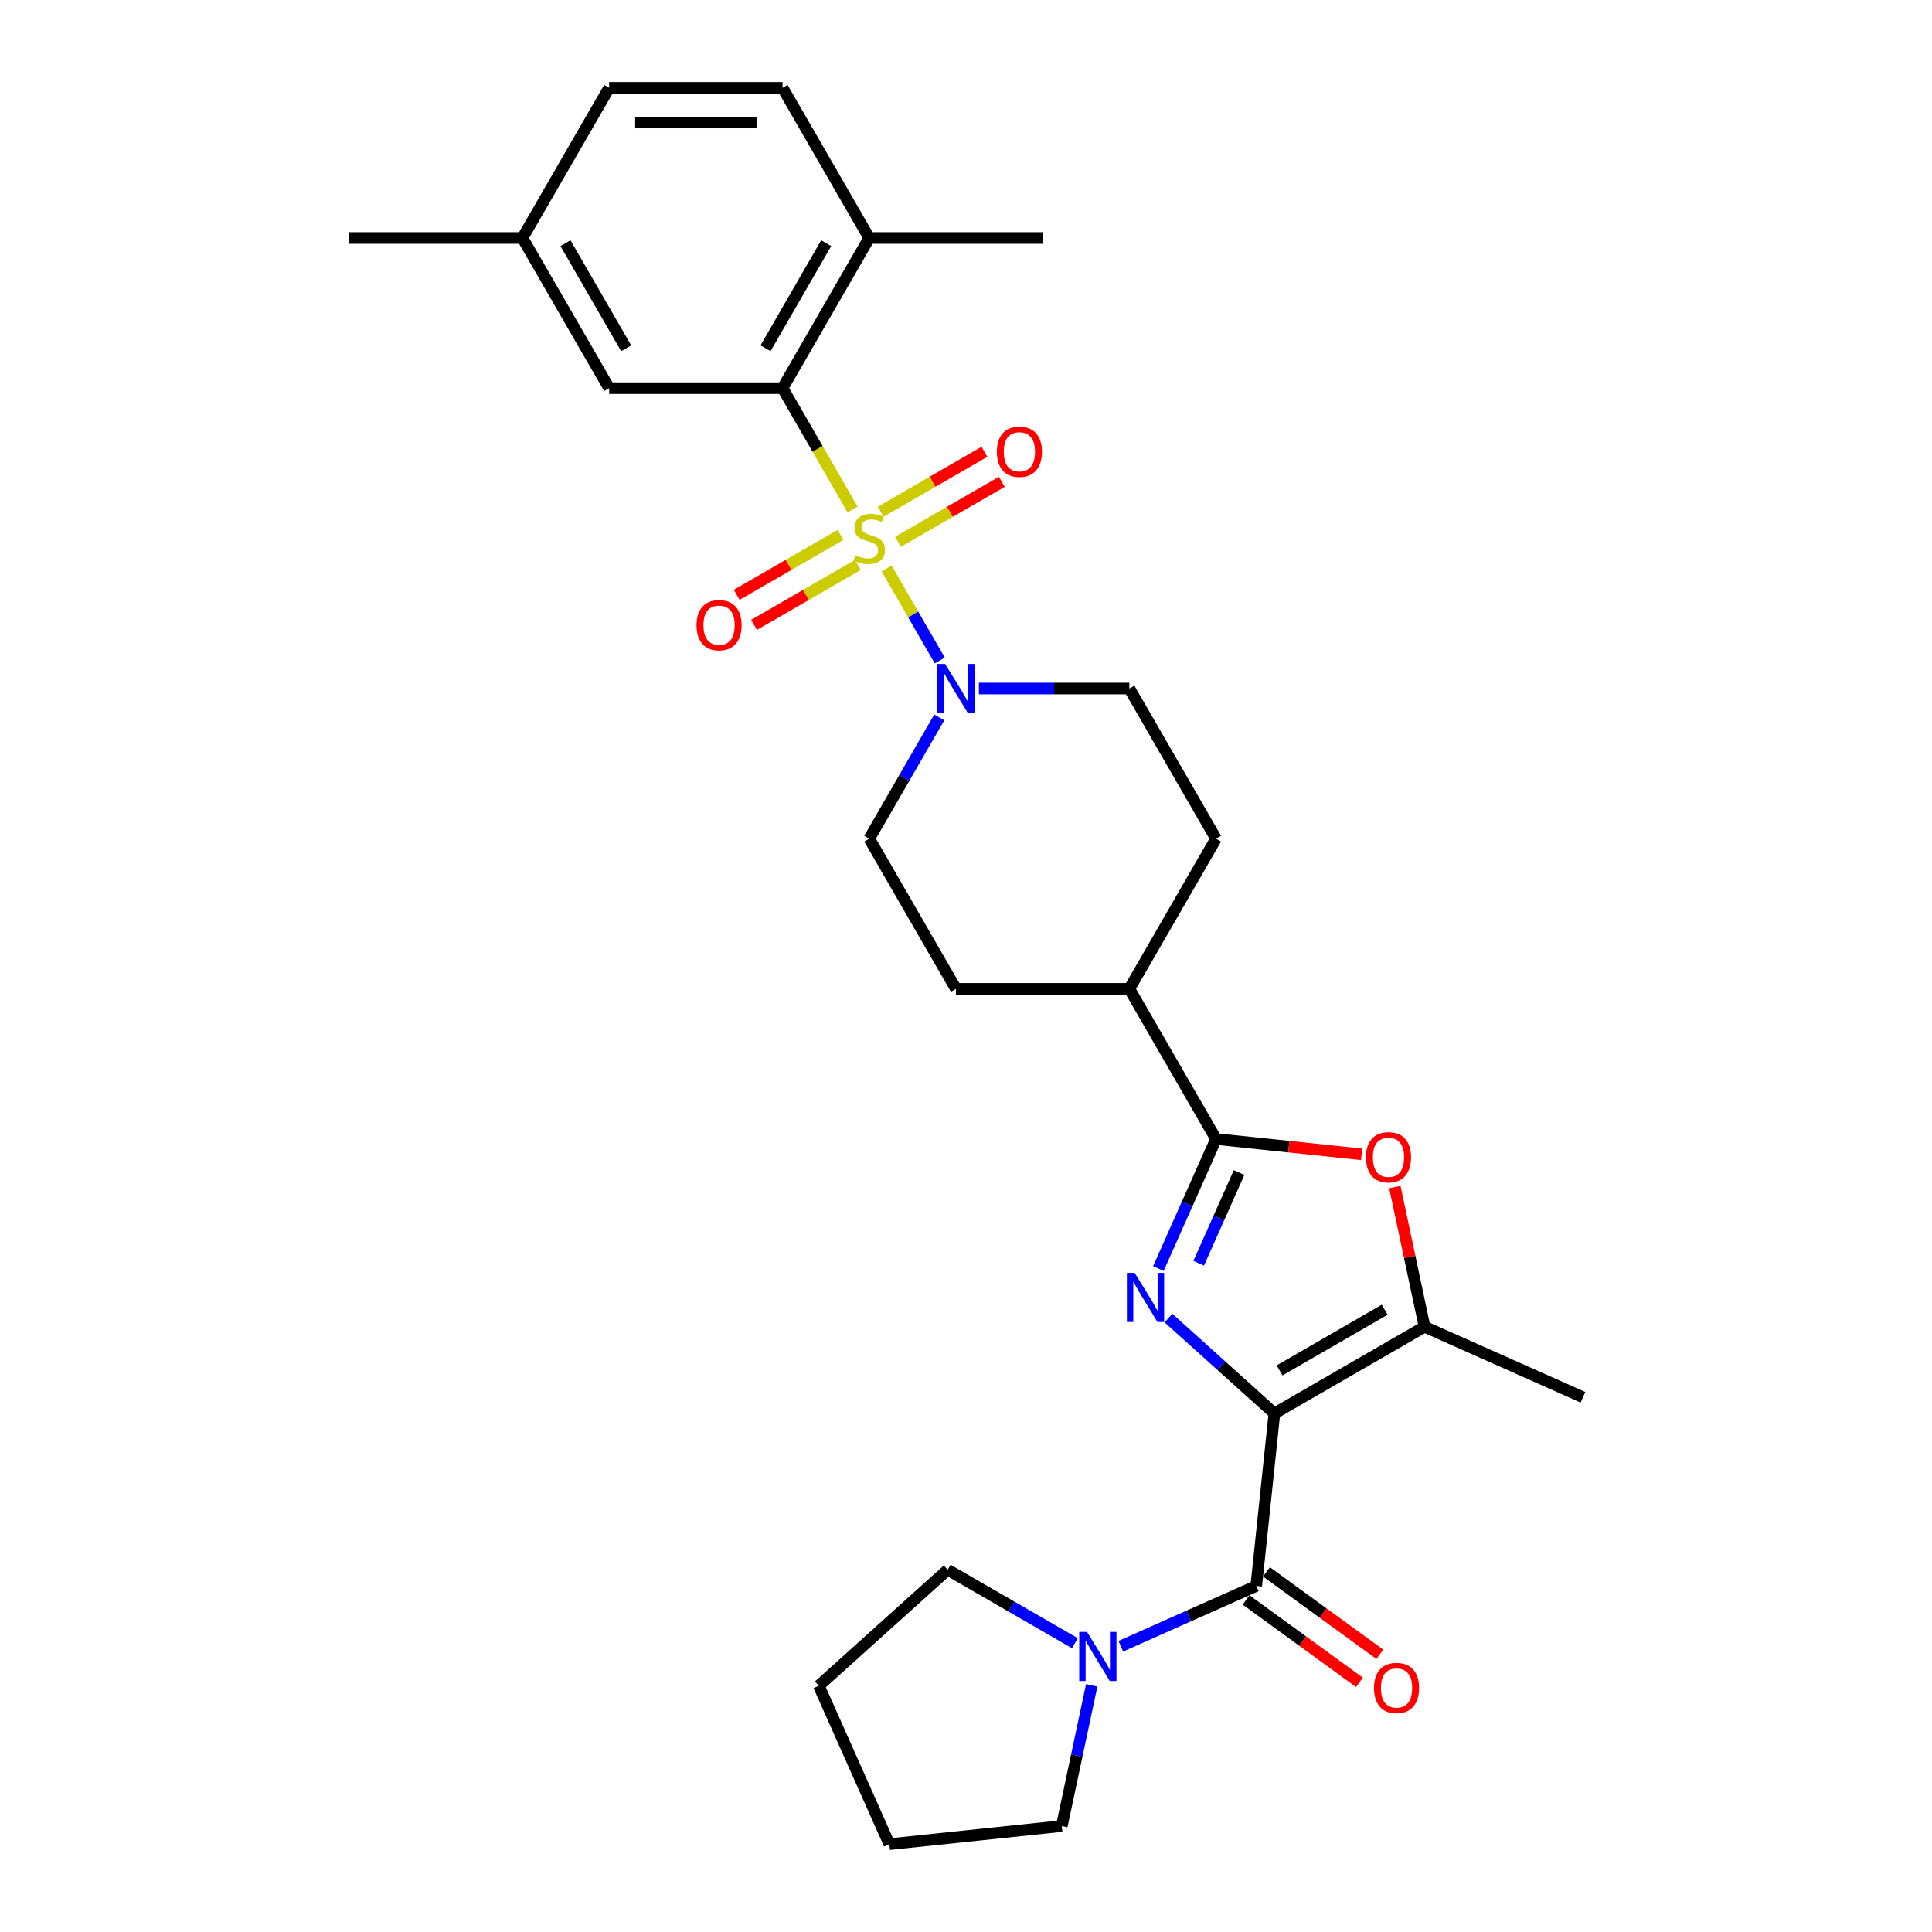 <?xml version='1.0' encoding='iso-8859-1'?>
<svg version='1.1' baseProfile='full'
              xmlns='http://www.w3.org/2000/svg'
                      xmlns:rdkit='http://www.rdkit.org/xml'
                      xmlns:xlink='http://www.w3.org/1999/xlink'
                  xml:space='preserve'
width='1000px' height='1000px' viewBox='0 0 1000 1000'>
<!-- END OF HEADER -->
<rect style='opacity:1.0;fill:#FFFFFF;stroke:none' width='1000' height='1000' x='0' y='0'> </rect>
<path class='bond-5' d='M 441.306,263.723 L 423.174,232.317' style='fill:none;fill-rule:evenodd;stroke:#CCCC00;stroke-width:6px;stroke-linecap:butt;stroke-linejoin:miter;stroke-opacity:1' />
<path class='bond-5' d='M 423.174,232.317 L 405.042,200.912' style='fill:none;fill-rule:evenodd;stroke:#000000;stroke-width:6px;stroke-linecap:butt;stroke-linejoin:miter;stroke-opacity:1' />
<path class='bond-6' d='M 458.925,294.239 L 472.674,318.053' style='fill:none;fill-rule:evenodd;stroke:#CCCC00;stroke-width:6px;stroke-linecap:butt;stroke-linejoin:miter;stroke-opacity:1' />
<path class='bond-6' d='M 472.674,318.053 L 486.422,341.866' style='fill:none;fill-rule:evenodd;stroke:#0000FF;stroke-width:6px;stroke-linecap:butt;stroke-linejoin:miter;stroke-opacity:1' />
<path class='bond-9' d='M 435.038,276.868 L 408.176,292.377' style='fill:none;fill-rule:evenodd;stroke:#CCCC00;stroke-width:6px;stroke-linecap:butt;stroke-linejoin:miter;stroke-opacity:1' />
<path class='bond-9' d='M 408.176,292.377 L 381.314,307.885' style='fill:none;fill-rule:evenodd;stroke:#FF0000;stroke-width:6px;stroke-linecap:butt;stroke-linejoin:miter;stroke-opacity:1' />
<path class='bond-9' d='M 444.013,292.414 L 417.151,307.922' style='fill:none;fill-rule:evenodd;stroke:#CCCC00;stroke-width:6px;stroke-linecap:butt;stroke-linejoin:miter;stroke-opacity:1' />
<path class='bond-9' d='M 417.151,307.922 L 390.29,323.431' style='fill:none;fill-rule:evenodd;stroke:#FF0000;stroke-width:6px;stroke-linecap:butt;stroke-linejoin:miter;stroke-opacity:1' />
<path class='bond-10' d='M 464.8,280.412 L 491.661,264.904' style='fill:none;fill-rule:evenodd;stroke:#CCCC00;stroke-width:6px;stroke-linecap:butt;stroke-linejoin:miter;stroke-opacity:1' />
<path class='bond-10' d='M 491.661,264.904 L 518.523,249.395' style='fill:none;fill-rule:evenodd;stroke:#FF0000;stroke-width:6px;stroke-linecap:butt;stroke-linejoin:miter;stroke-opacity:1' />
<path class='bond-10' d='M 455.824,264.867 L 482.686,249.358' style='fill:none;fill-rule:evenodd;stroke:#CCCC00;stroke-width:6px;stroke-linecap:butt;stroke-linejoin:miter;stroke-opacity:1' />
<path class='bond-10' d='M 482.686,249.358 L 509.548,233.849' style='fill:none;fill-rule:evenodd;stroke:#FF0000;stroke-width:6px;stroke-linecap:butt;stroke-linejoin:miter;stroke-opacity:1' />
<path class='bond-0' d='M 659.619,731.604 L 632.211,706.926' style='fill:none;fill-rule:evenodd;stroke:#000000;stroke-width:6px;stroke-linecap:butt;stroke-linejoin:miter;stroke-opacity:1' />
<path class='bond-0' d='M 632.211,706.926 L 604.802,682.248' style='fill:none;fill-rule:evenodd;stroke:#0000FF;stroke-width:6px;stroke-linecap:butt;stroke-linejoin:miter;stroke-opacity:1' />
<path class='bond-3' d='M 659.619,731.604 L 650.237,820.866' style='fill:none;fill-rule:evenodd;stroke:#000000;stroke-width:6px;stroke-linecap:butt;stroke-linejoin:miter;stroke-opacity:1' />
<path class='bond-31' d='M 659.619,731.604 L 737.347,686.728' style='fill:none;fill-rule:evenodd;stroke:#000000;stroke-width:6px;stroke-linecap:butt;stroke-linejoin:miter;stroke-opacity:1' />
<path class='bond-31' d='M 662.303,709.327 L 716.713,677.914' style='fill:none;fill-rule:evenodd;stroke:#000000;stroke-width:6px;stroke-linecap:butt;stroke-linejoin:miter;stroke-opacity:1' />
<path class='bond-1' d='M 599.577,656.595 L 614.501,623.075' style='fill:none;fill-rule:evenodd;stroke:#0000FF;stroke-width:6px;stroke-linecap:butt;stroke-linejoin:miter;stroke-opacity:1' />
<path class='bond-1' d='M 614.501,623.075 L 629.425,589.554' style='fill:none;fill-rule:evenodd;stroke:#000000;stroke-width:6px;stroke-linecap:butt;stroke-linejoin:miter;stroke-opacity:1' />
<path class='bond-1' d='M 620.453,653.84 L 630.9,630.376' style='fill:none;fill-rule:evenodd;stroke:#0000FF;stroke-width:6px;stroke-linecap:butt;stroke-linejoin:miter;stroke-opacity:1' />
<path class='bond-1' d='M 630.9,630.376 L 641.346,606.912' style='fill:none;fill-rule:evenodd;stroke:#000000;stroke-width:6px;stroke-linecap:butt;stroke-linejoin:miter;stroke-opacity:1' />
<path class='bond-2' d='M 629.425,589.554 L 584.548,511.826' style='fill:none;fill-rule:evenodd;stroke:#000000;stroke-width:6px;stroke-linecap:butt;stroke-linejoin:miter;stroke-opacity:1' />
<path class='bond-7' d='M 629.425,589.554 L 667.1,593.514' style='fill:none;fill-rule:evenodd;stroke:#000000;stroke-width:6px;stroke-linecap:butt;stroke-linejoin:miter;stroke-opacity:1' />
<path class='bond-7' d='M 667.1,593.514 L 704.775,597.474' style='fill:none;fill-rule:evenodd;stroke:#FF0000;stroke-width:6px;stroke-linecap:butt;stroke-linejoin:miter;stroke-opacity:1' />
<path class='bond-8' d='M 650.237,820.866 L 615.182,836.473' style='fill:none;fill-rule:evenodd;stroke:#000000;stroke-width:6px;stroke-linecap:butt;stroke-linejoin:miter;stroke-opacity:1' />
<path class='bond-8' d='M 615.182,836.473 L 580.127,852.081' style='fill:none;fill-rule:evenodd;stroke:#0000FF;stroke-width:6px;stroke-linecap:butt;stroke-linejoin:miter;stroke-opacity:1' />
<path class='bond-13' d='M 644.961,828.127 L 674.311,849.451' style='fill:none;fill-rule:evenodd;stroke:#000000;stroke-width:6px;stroke-linecap:butt;stroke-linejoin:miter;stroke-opacity:1' />
<path class='bond-13' d='M 674.311,849.451 L 703.661,870.775' style='fill:none;fill-rule:evenodd;stroke:#FF0000;stroke-width:6px;stroke-linecap:butt;stroke-linejoin:miter;stroke-opacity:1' />
<path class='bond-13' d='M 655.513,813.605 L 684.863,834.929' style='fill:none;fill-rule:evenodd;stroke:#000000;stroke-width:6px;stroke-linecap:butt;stroke-linejoin:miter;stroke-opacity:1' />
<path class='bond-13' d='M 684.863,834.929 L 714.213,856.253' style='fill:none;fill-rule:evenodd;stroke:#FF0000;stroke-width:6px;stroke-linecap:butt;stroke-linejoin:miter;stroke-opacity:1' />
<path class='bond-4' d='M 737.347,686.728 L 729.663,650.578' style='fill:none;fill-rule:evenodd;stroke:#000000;stroke-width:6px;stroke-linecap:butt;stroke-linejoin:miter;stroke-opacity:1' />
<path class='bond-4' d='M 729.663,650.578 L 721.979,614.427' style='fill:none;fill-rule:evenodd;stroke:#FF0000;stroke-width:6px;stroke-linecap:butt;stroke-linejoin:miter;stroke-opacity:1' />
<path class='bond-22' d='M 737.347,686.728 L 819.341,723.234' style='fill:none;fill-rule:evenodd;stroke:#000000;stroke-width:6px;stroke-linecap:butt;stroke-linejoin:miter;stroke-opacity:1' />
<path class='bond-12' d='M 405.042,200.912 L 449.919,123.183' style='fill:none;fill-rule:evenodd;stroke:#000000;stroke-width:6px;stroke-linecap:butt;stroke-linejoin:miter;stroke-opacity:1' />
<path class='bond-12' d='M 396.228,180.277 L 427.641,125.867' style='fill:none;fill-rule:evenodd;stroke:#000000;stroke-width:6px;stroke-linecap:butt;stroke-linejoin:miter;stroke-opacity:1' />
<path class='bond-14' d='M 405.042,200.912 L 315.289,200.912' style='fill:none;fill-rule:evenodd;stroke:#000000;stroke-width:6px;stroke-linecap:butt;stroke-linejoin:miter;stroke-opacity:1' />
<path class='bond-15' d='M 486.162,371.322 L 468.04,402.709' style='fill:none;fill-rule:evenodd;stroke:#0000FF;stroke-width:6px;stroke-linecap:butt;stroke-linejoin:miter;stroke-opacity:1' />
<path class='bond-15' d='M 468.04,402.709 L 449.919,434.097' style='fill:none;fill-rule:evenodd;stroke:#000000;stroke-width:6px;stroke-linecap:butt;stroke-linejoin:miter;stroke-opacity:1' />
<path class='bond-16' d='M 506.679,356.369 L 545.614,356.369' style='fill:none;fill-rule:evenodd;stroke:#0000FF;stroke-width:6px;stroke-linecap:butt;stroke-linejoin:miter;stroke-opacity:1' />
<path class='bond-16' d='M 545.614,356.369 L 584.548,356.369' style='fill:none;fill-rule:evenodd;stroke:#000000;stroke-width:6px;stroke-linecap:butt;stroke-linejoin:miter;stroke-opacity:1' />
<path class='bond-23' d='M 565.065,872.325 L 557.324,908.744' style='fill:none;fill-rule:evenodd;stroke:#0000FF;stroke-width:6px;stroke-linecap:butt;stroke-linejoin:miter;stroke-opacity:1' />
<path class='bond-23' d='M 557.324,908.744 L 549.583,945.164' style='fill:none;fill-rule:evenodd;stroke:#000000;stroke-width:6px;stroke-linecap:butt;stroke-linejoin:miter;stroke-opacity:1' />
<path class='bond-24' d='M 556.36,850.511 L 523.437,831.503' style='fill:none;fill-rule:evenodd;stroke:#0000FF;stroke-width:6px;stroke-linecap:butt;stroke-linejoin:miter;stroke-opacity:1' />
<path class='bond-24' d='M 523.437,831.503 L 490.515,812.495' style='fill:none;fill-rule:evenodd;stroke:#000000;stroke-width:6px;stroke-linecap:butt;stroke-linejoin:miter;stroke-opacity:1' />
<path class='bond-11' d='M 584.548,511.826 L 629.425,434.097' style='fill:none;fill-rule:evenodd;stroke:#000000;stroke-width:6px;stroke-linecap:butt;stroke-linejoin:miter;stroke-opacity:1' />
<path class='bond-29' d='M 584.548,511.826 L 494.795,511.826' style='fill:none;fill-rule:evenodd;stroke:#000000;stroke-width:6px;stroke-linecap:butt;stroke-linejoin:miter;stroke-opacity:1' />
<path class='bond-19' d='M 449.919,123.183 L 405.042,45.455' style='fill:none;fill-rule:evenodd;stroke:#000000;stroke-width:6px;stroke-linecap:butt;stroke-linejoin:miter;stroke-opacity:1' />
<path class='bond-25' d='M 449.919,123.183 L 539.672,123.183' style='fill:none;fill-rule:evenodd;stroke:#000000;stroke-width:6px;stroke-linecap:butt;stroke-linejoin:miter;stroke-opacity:1' />
<path class='bond-20' d='M 315.289,200.912 L 270.412,123.183' style='fill:none;fill-rule:evenodd;stroke:#000000;stroke-width:6px;stroke-linecap:butt;stroke-linejoin:miter;stroke-opacity:1' />
<path class='bond-20' d='M 324.103,180.277 L 292.69,125.867' style='fill:none;fill-rule:evenodd;stroke:#000000;stroke-width:6px;stroke-linecap:butt;stroke-linejoin:miter;stroke-opacity:1' />
<path class='bond-17' d='M 449.919,434.097 L 494.795,511.826' style='fill:none;fill-rule:evenodd;stroke:#000000;stroke-width:6px;stroke-linecap:butt;stroke-linejoin:miter;stroke-opacity:1' />
<path class='bond-18' d='M 584.548,356.369 L 629.425,434.097' style='fill:none;fill-rule:evenodd;stroke:#000000;stroke-width:6px;stroke-linecap:butt;stroke-linejoin:miter;stroke-opacity:1' />
<path class='bond-30' d='M 405.042,45.455 L 315.289,45.455' style='fill:none;fill-rule:evenodd;stroke:#000000;stroke-width:6px;stroke-linecap:butt;stroke-linejoin:miter;stroke-opacity:1' />
<path class='bond-30' d='M 391.579,63.405 L 328.752,63.405' style='fill:none;fill-rule:evenodd;stroke:#000000;stroke-width:6px;stroke-linecap:butt;stroke-linejoin:miter;stroke-opacity:1' />
<path class='bond-21' d='M 270.412,123.183 L 315.289,45.455' style='fill:none;fill-rule:evenodd;stroke:#000000;stroke-width:6px;stroke-linecap:butt;stroke-linejoin:miter;stroke-opacity:1' />
<path class='bond-26' d='M 270.412,123.183 L 180.659,123.183' style='fill:none;fill-rule:evenodd;stroke:#000000;stroke-width:6px;stroke-linecap:butt;stroke-linejoin:miter;stroke-opacity:1' />
<path class='bond-27' d='M 549.583,945.164 L 460.321,954.545' style='fill:none;fill-rule:evenodd;stroke:#000000;stroke-width:6px;stroke-linecap:butt;stroke-linejoin:miter;stroke-opacity:1' />
<path class='bond-28' d='M 490.515,812.495 L 423.815,872.552' style='fill:none;fill-rule:evenodd;stroke:#000000;stroke-width:6px;stroke-linecap:butt;stroke-linejoin:miter;stroke-opacity:1' />
<path class='bond-32' d='M 460.321,954.545 L 423.815,872.552' style='fill:none;fill-rule:evenodd;stroke:#000000;stroke-width:6px;stroke-linecap:butt;stroke-linejoin:miter;stroke-opacity:1' />
<path  class='atom-0' d='M 442.738 287.364
Q 443.026 287.472, 444.21 287.974
Q 445.395 288.477, 446.688 288.8
Q 448.016 289.087, 449.308 289.087
Q 451.714 289.087, 453.114 287.939
Q 454.514 286.754, 454.514 284.707
Q 454.514 283.307, 453.796 282.446
Q 453.114 281.584, 452.037 281.117
Q 450.96 280.651, 449.165 280.112
Q 446.903 279.43, 445.539 278.784
Q 444.21 278.138, 443.241 276.773
Q 442.308 275.409, 442.308 273.111
Q 442.308 269.916, 444.462 267.942
Q 446.652 265.967, 450.96 265.967
Q 453.904 265.967, 457.243 267.367
L 456.417 270.132
Q 453.365 268.875, 451.068 268.875
Q 448.59 268.875, 447.226 269.916
Q 445.862 270.921, 445.898 272.681
Q 445.898 274.045, 446.58 274.87
Q 447.298 275.696, 448.303 276.163
Q 449.344 276.63, 451.068 277.168
Q 453.365 277.886, 454.729 278.604
Q 456.094 279.322, 457.063 280.794
Q 458.068 282.23, 458.068 284.707
Q 458.068 288.226, 455.699 290.129
Q 453.365 291.995, 449.452 291.995
Q 447.19 291.995, 445.467 291.493
Q 443.78 291.026, 441.769 290.2
L 442.738 287.364
' fill='#CCCC00'/>
<path  class='atom-2' d='M 587.301 658.839
L 595.63 672.302
Q 596.455 673.63, 597.784 676.036
Q 599.112 678.441, 599.184 678.584
L 599.184 658.839
L 602.559 658.839
L 602.559 684.257
L 599.076 684.257
L 590.137 669.537
Q 589.096 667.814, 587.983 665.84
Q 586.906 663.865, 586.583 663.255
L 586.583 684.257
L 583.28 684.257
L 583.28 658.839
L 587.301 658.839
' fill='#0000FF'/>
<path  class='atom-7' d='M 489.177 343.66
L 497.506 357.123
Q 498.332 358.451, 499.66 360.856
Q 500.988 363.262, 501.06 363.405
L 501.06 343.66
L 504.435 343.66
L 504.435 369.078
L 500.952 369.078
L 492.013 354.358
Q 490.972 352.635, 489.859 350.66
Q 488.782 348.686, 488.459 348.075
L 488.459 369.078
L 485.156 369.078
L 485.156 343.66
L 489.177 343.66
' fill='#0000FF'/>
<path  class='atom-8' d='M 707.019 599.008
Q 707.019 592.905, 710.034 589.494
Q 713.05 586.083, 718.687 586.083
Q 724.323 586.083, 727.339 589.494
Q 730.354 592.905, 730.354 599.008
Q 730.354 605.183, 727.303 608.701
Q 724.251 612.184, 718.687 612.184
Q 713.086 612.184, 710.034 608.701
Q 707.019 605.219, 707.019 599.008
M 718.687 609.311
Q 722.564 609.311, 724.646 606.727
Q 726.764 604.106, 726.764 599.008
Q 726.764 594.018, 724.646 591.504
Q 722.564 588.955, 718.687 588.955
Q 714.809 588.955, 712.691 591.469
Q 710.609 593.982, 710.609 599.008
Q 710.609 604.142, 712.691 606.727
Q 714.809 609.311, 718.687 609.311
' fill='#FF0000'/>
<path  class='atom-9' d='M 562.625 844.663
L 570.954 858.126
Q 571.78 859.454, 573.108 861.86
Q 574.436 864.265, 574.508 864.408
L 574.508 844.663
L 577.883 844.663
L 577.883 870.081
L 574.4 870.081
L 565.461 855.361
Q 564.42 853.638, 563.307 851.664
Q 562.23 849.689, 561.907 849.079
L 561.907 870.081
L 558.604 870.081
L 558.604 844.663
L 562.625 844.663
' fill='#0000FF'/>
<path  class='atom-10' d='M 360.522 323.589
Q 360.522 317.485, 363.538 314.075
Q 366.554 310.664, 372.19 310.664
Q 377.827 310.664, 380.842 314.075
Q 383.858 317.485, 383.858 323.589
Q 383.858 329.764, 380.806 333.282
Q 377.755 336.764, 372.19 336.764
Q 366.59 336.764, 363.538 333.282
Q 360.522 329.799, 360.522 323.589
M 372.19 333.892
Q 376.067 333.892, 378.15 331.307
Q 380.268 328.686, 380.268 323.589
Q 380.268 318.598, 378.15 316.085
Q 376.067 313.536, 372.19 313.536
Q 368.313 313.536, 366.195 316.049
Q 364.112 318.562, 364.112 323.589
Q 364.112 328.722, 366.195 331.307
Q 368.313 333.892, 372.19 333.892
' fill='#FF0000'/>
<path  class='atom-11' d='M 515.979 233.835
Q 515.979 227.732, 518.995 224.322
Q 522.011 220.911, 527.647 220.911
Q 533.284 220.911, 536.299 224.322
Q 539.315 227.732, 539.315 233.835
Q 539.315 240.01, 536.264 243.529
Q 533.212 247.011, 527.647 247.011
Q 522.047 247.011, 518.995 243.529
Q 515.979 240.046, 515.979 233.835
M 527.647 244.139
Q 531.525 244.139, 533.607 241.554
Q 535.725 238.933, 535.725 233.835
Q 535.725 228.845, 533.607 226.332
Q 531.525 223.783, 527.647 223.783
Q 523.77 223.783, 521.652 226.296
Q 519.569 228.809, 519.569 233.835
Q 519.569 238.969, 521.652 241.554
Q 523.77 244.139, 527.647 244.139
' fill='#FF0000'/>
<path  class='atom-14' d='M 711.181 873.693
Q 711.181 867.59, 714.197 864.179
Q 717.212 860.769, 722.849 860.769
Q 728.485 860.769, 731.501 864.179
Q 734.517 867.59, 734.517 873.693
Q 734.517 879.868, 731.465 883.387
Q 728.413 886.869, 722.849 886.869
Q 717.248 886.869, 714.197 883.387
Q 711.181 879.904, 711.181 873.693
M 722.849 883.997
Q 726.726 883.997, 728.808 881.412
Q 730.927 878.791, 730.927 873.693
Q 730.927 868.703, 728.808 866.19
Q 726.726 863.641, 722.849 863.641
Q 718.971 863.641, 716.853 866.154
Q 714.771 868.667, 714.771 873.693
Q 714.771 878.827, 716.853 881.412
Q 718.971 883.997, 722.849 883.997
' fill='#FF0000'/>
</svg>
